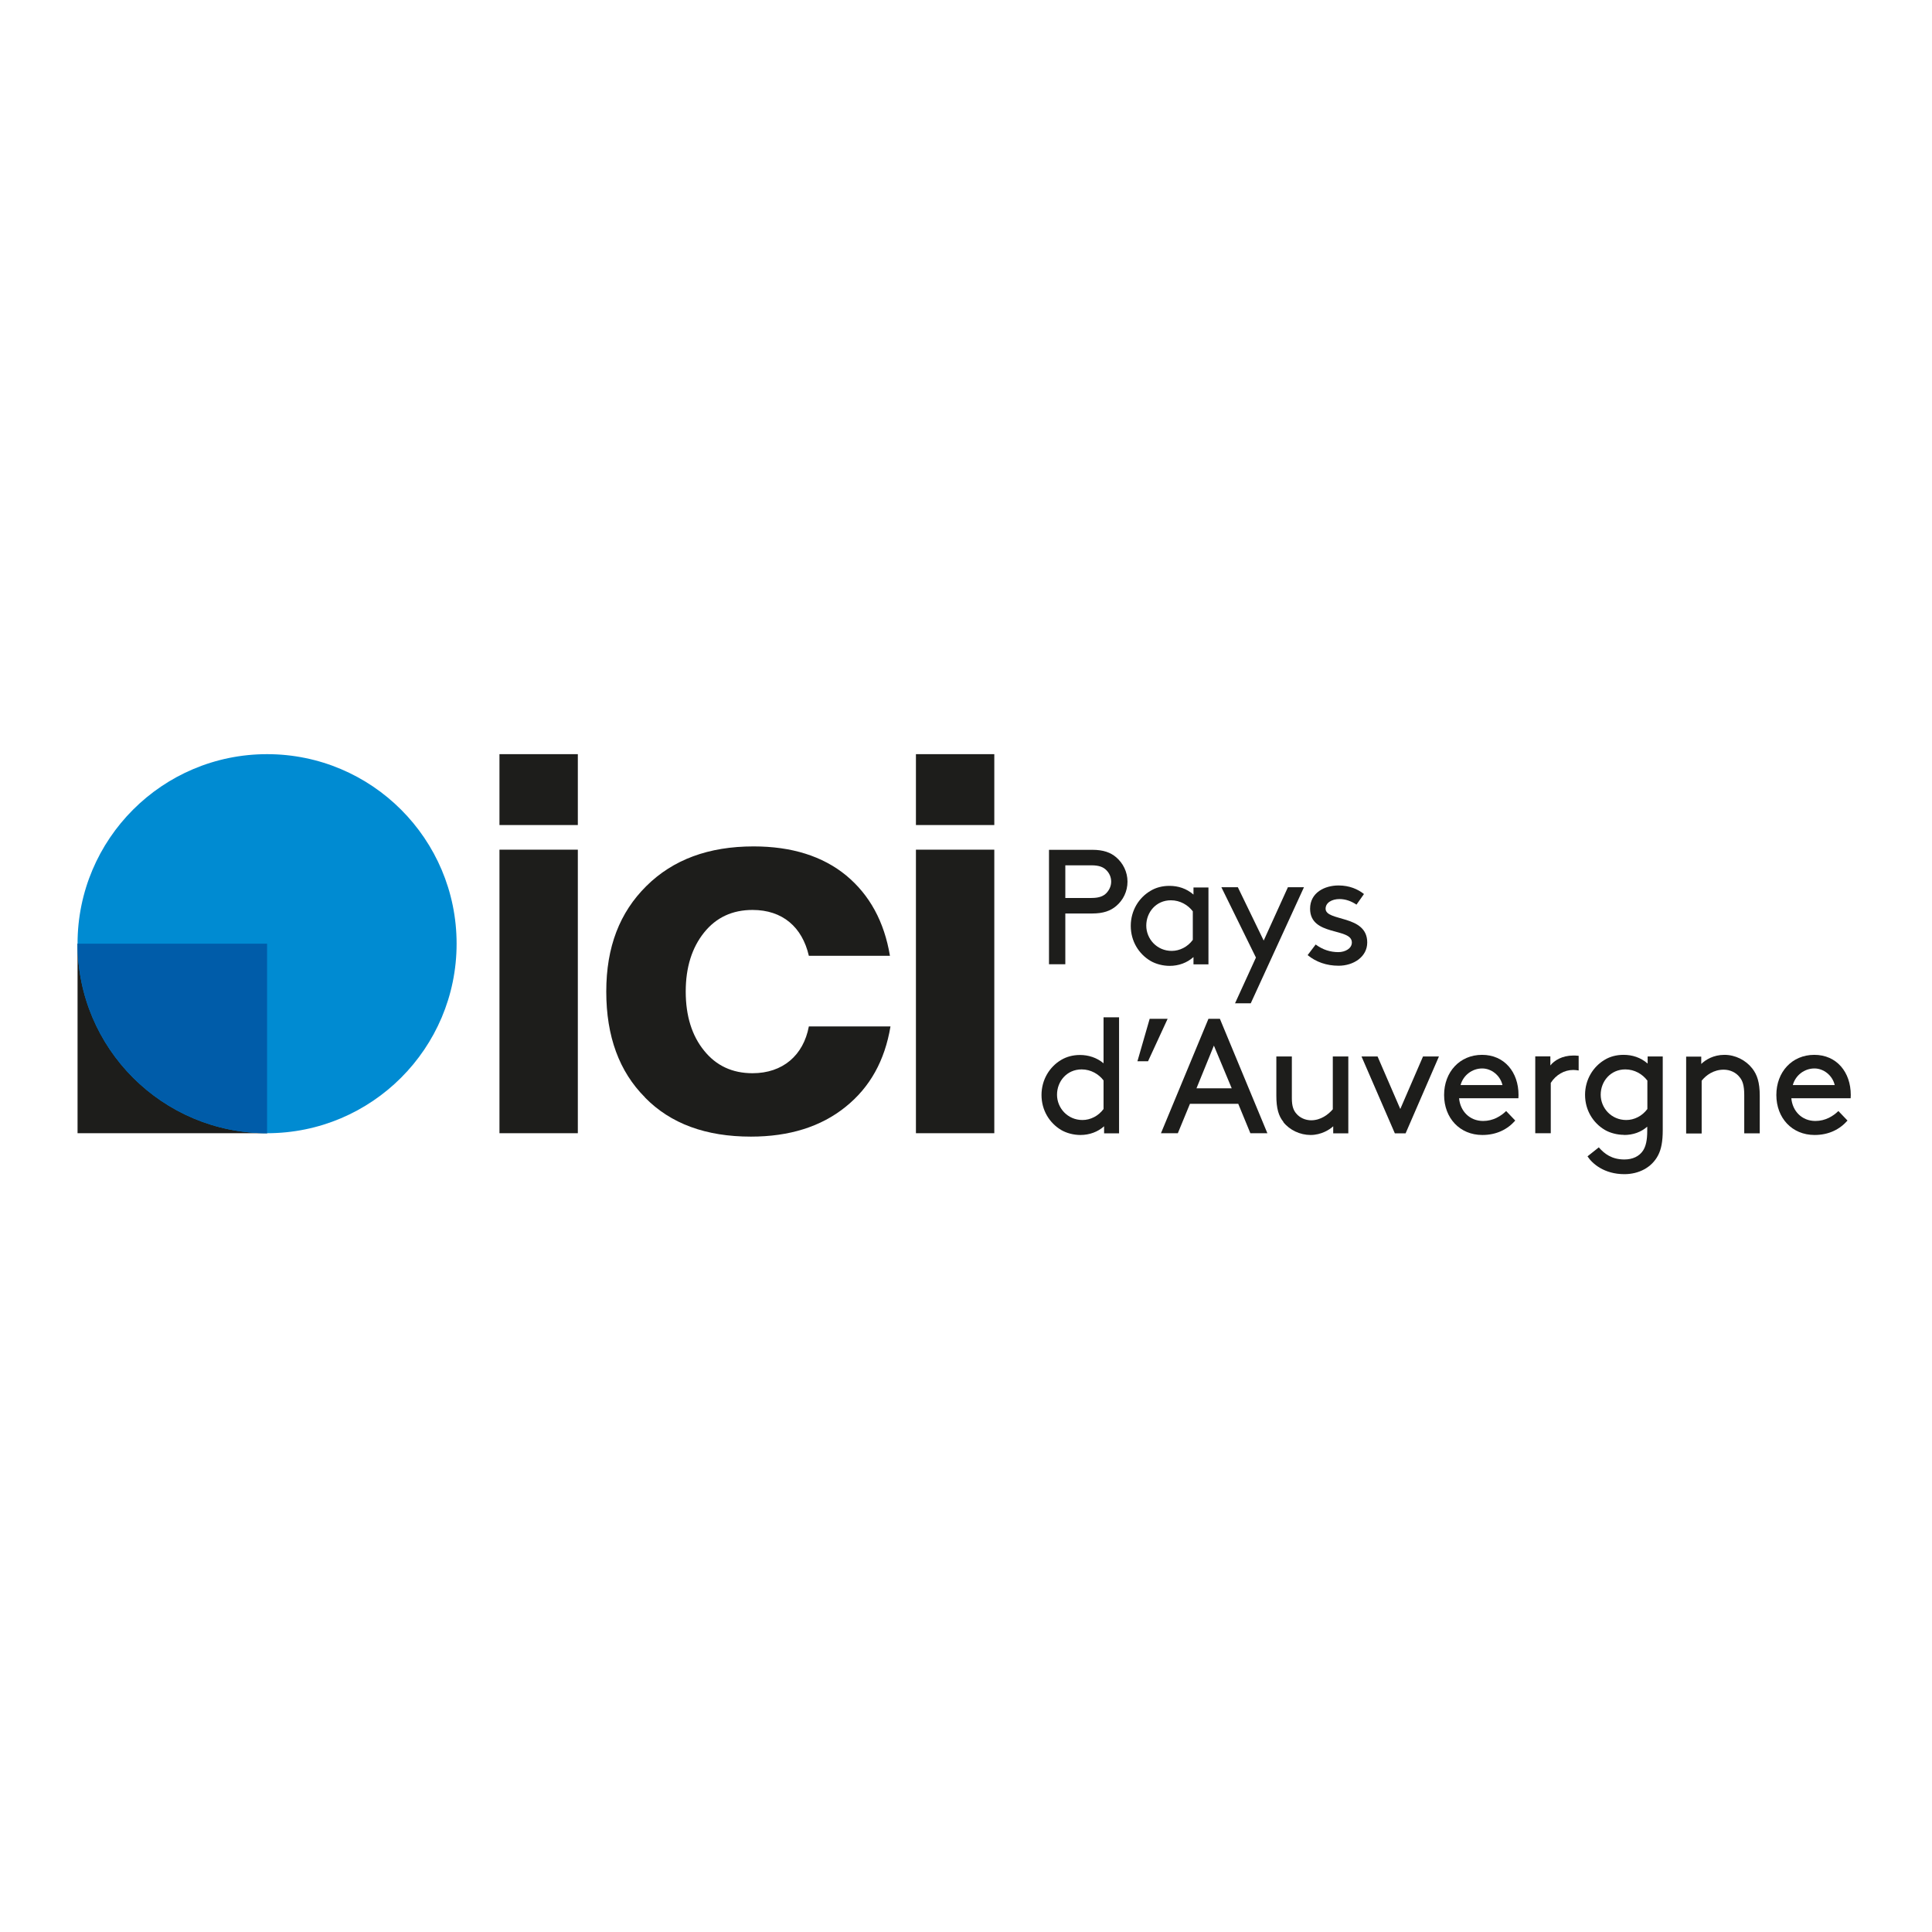 <?xml version="1.0" encoding="UTF-8"?>
<svg xmlns="http://www.w3.org/2000/svg" xmlns:xlink="http://www.w3.org/1999/xlink" id="Calque_1" data-name="Calque 1" viewBox="0 0 142 142">
  <defs>
    <style>
      .cls-1 {
        fill: #1d1d1b;
      }

      .cls-2 {
        fill: #fff;
      }

      .cls-3 {
        fill: none;
      }

      .cls-4 {
        fill: #008bd2;
      }

      .cls-5 {
        fill: #005ca9;
      }

      .cls-6 {
        clip-path: url(#clippath);
      }
    </style>
    <clipPath id="clippath">
      <circle class="cls-3" cx="19.63" cy="69.36" r="13.93"></circle>
    </clipPath>
  </defs>
  <rect class="cls-2" width="142" height="142"></rect>
  <g>
    <g>
      <g>
        <path class="cls-1" d="M36.71,83.29v-20.84h5.76v20.84h-5.76Z"></path>
        <path class="cls-1" d="M47.41,80.66c-1.9-1.9-2.85-4.49-2.85-7.78s.99-5.82,2.95-7.76c1.96-1.94,4.57-2.91,7.88-2.91,2.79,0,5.07.71,6.81,2.14,1.72,1.43,2.79,3.39,3.21,5.9h-5.96c-.49-2.12-1.94-3.37-4.14-3.37-1.48,0-2.67.55-3.56,1.66-.89,1.11-1.35,2.55-1.35,4.34s.46,3.25,1.35,4.34c.89,1.11,2.08,1.66,3.56,1.66,2.22,0,3.74-1.31,4.14-3.44h6c-.42,2.51-1.5,4.47-3.31,5.92-1.8,1.45-4.12,2.18-6.95,2.18-3.31,0-5.9-.95-7.78-2.87Z"></path>
        <path class="cls-1" d="M67.32,83.29v-20.84h5.76v20.84h-5.76Z"></path>
        <path class="cls-1" d="M36.71,60.64v-5.21h5.76v5.21h-5.76Z"></path>
        <path class="cls-1" d="M67.32,60.64v-5.21h5.76v5.21h-5.76Z"></path>
      </g>
      <g>
        <g>
          <rect class="cls-1" x="5.7" y="69.36" width="13.93" height="13.93"></rect>
          <circle class="cls-4" cx="19.63" cy="69.36" r="13.93"></circle>
        </g>
        <g class="cls-6">
          <rect class="cls-5" x="5.7" y="69.36" width="13.93" height="13.93"></rect>
        </g>
      </g>
    </g>
    <g>
      <path class="cls-1" d="M78.3,67.14v3.73h-1.2v-8.41h3.18c.82,0,1.35.2,1.76.55.5.43.83,1.07.83,1.79s-.32,1.36-.83,1.79c-.41.35-.94.55-1.76.55h-1.98ZM80.22,66c.58,0,.89-.14,1.11-.37.2-.22.34-.5.34-.83s-.13-.61-.34-.83c-.22-.23-.53-.37-1.11-.37h-1.92v2.4h1.92Z"></path>
      <path class="cls-1" d="M87.71,70.35c-.46.41-1.07.64-1.74.64-.51,0-1.03-.14-1.42-.37-.85-.51-1.44-1.44-1.44-2.57s.6-2.08,1.46-2.58c.38-.23.85-.36,1.38-.36.64,0,1.25.19,1.77.64v-.52h1.1v5.65h-1.1v-.52ZM87.67,66.98c-.35-.46-.93-.81-1.61-.81-1.09,0-1.81.88-1.81,1.86s.78,1.86,1.87,1.86c.58,0,1.17-.29,1.55-.81v-2.11Z"></path>
      <path class="cls-1" d="M90.77,73.75l1.54-3.37-2.54-5.17h1.21l1.9,3.92,1.78-3.92h1.18l-3.91,8.53h-1.17Z"></path>
      <path class="cls-1" d="M98.39,70.98c-.9,0-1.67-.28-2.28-.78l.59-.78c.53.39,1.08.56,1.67.56.49,0,.99-.26.99-.71,0-1.11-3.07-.43-3.07-2.48,0-1.19,1.08-1.71,2.09-1.71.81,0,1.43.28,1.87.63l-.55.78c-.37-.25-.79-.41-1.25-.41-.55,0-1.02.26-1.02.71,0,.96,3.06.42,3.06,2.48,0,1.06-1.01,1.71-2.1,1.71Z"></path>
      <path class="cls-1" d="M81.15,82.78c-.46.41-1.07.64-1.74.64-.51,0-1.03-.14-1.42-.37-.85-.51-1.44-1.44-1.44-2.57s.6-2.08,1.45-2.58c.39-.23.85-.36,1.38-.36.61,0,1.23.19,1.73.61v-3.38h1.14v8.53h-1.1v-.52ZM81.11,79.41c-.35-.46-.93-.81-1.61-.81-1.09,0-1.81.88-1.81,1.86s.78,1.86,1.87,1.86c.58,0,1.17-.29,1.55-.81v-2.11Z"></path>
      <path class="cls-1" d="M85.82,74.88l-1.44,3.12h-.78l.9-3.12h1.32Z"></path>
      <path class="cls-1" d="M91,81.13h-3.54l-.89,2.16h-1.24l3.49-8.41h.84l3.49,8.41h-1.25l-.89-2.16ZM87.94,79.99h2.59l-1.31-3.14-1.28,3.14Z"></path>
      <path class="cls-1" d="M94.33,82.46c-.35-.43-.52-.98-.52-1.93v-2.88h1.14v3.07c0,.58.12.89.33,1.13.25.3.66.49,1.09.49.7,0,1.26-.42,1.59-.81v-3.88h1.14v5.65h-1.11v-.52c-.25.24-.88.64-1.66.64s-1.54-.36-2.01-.95Z"></path>
      <path class="cls-1" d="M100.06,77.65h1.19l1.67,3.86,1.67-3.86h1.17l-2.45,5.65h-.79l-2.45-5.65Z"></path>
      <path class="cls-1" d="M107.24,80.71c.08.95.77,1.68,1.77,1.68.74,0,1.31-.36,1.69-.73l.67.7c-.58.66-1.39,1.06-2.42,1.06-1.66,0-2.81-1.25-2.81-2.94s1.15-2.95,2.79-2.95,2.68,1.27,2.68,2.95c0,.05,0,.13-.01.24h-4.36ZM107.35,79.75h3.08c-.17-.72-.82-1.22-1.49-1.22-.73,0-1.39.49-1.59,1.22Z"></path>
      <path class="cls-1" d="M116.03,78.68c-.13-.02-.24-.04-.4-.04-.66,0-1.27.36-1.65.95v3.7h-1.14v-5.65h1.11v.67c.28-.36.86-.73,1.69-.73.07,0,.2,0,.39.02v1.07Z"></path>
      <path class="cls-1" d="M119.36,83.41c-.5,0-1.03-.14-1.42-.37-.85-.51-1.44-1.44-1.44-2.57s.6-2.08,1.45-2.58c.38-.23.85-.36,1.38-.36.64,0,1.25.19,1.77.64v-.52h1.11v5.41c0,.84-.11,1.41-.34,1.85-.47.91-1.43,1.39-2.48,1.39-1.48,0-2.36-.77-2.71-1.31l.83-.66c.41.47.95.89,1.88.89.61,0,1.09-.23,1.37-.65.2-.31.31-.74.31-1.45v-.31c-.46.4-1.03.61-1.71.61ZM121.07,79.41c-.35-.46-.93-.81-1.61-.81-1.09,0-1.81.88-1.81,1.86s.78,1.86,1.88,1.86c.58,0,1.17-.29,1.55-.81v-2.11Z"></path>
      <path class="cls-1" d="M125.05,78.19c.3-.29.88-.66,1.69-.66s1.57.39,2.05,1c.36.46.55,1.03.55,2.01v2.76h-1.14v-2.82c0-.72-.13-1.06-.34-1.31-.26-.34-.7-.55-1.17-.55-.74,0-1.29.4-1.62.81v3.88h-1.14v-5.65h1.11v.54Z"></path>
      <path class="cls-1" d="M131.66,80.71c.08.95.77,1.68,1.77,1.68.74,0,1.31-.36,1.69-.73l.67.7c-.58.66-1.39,1.06-2.42,1.06-1.66,0-2.81-1.25-2.81-2.94s1.15-2.95,2.79-2.95,2.68,1.27,2.68,2.95c0,.05,0,.13-.01.24h-4.36ZM131.77,79.75h3.08c-.17-.72-.82-1.22-1.49-1.22-.73,0-1.39.49-1.59,1.22Z"></path>
    </g>
  </g>
</svg>
